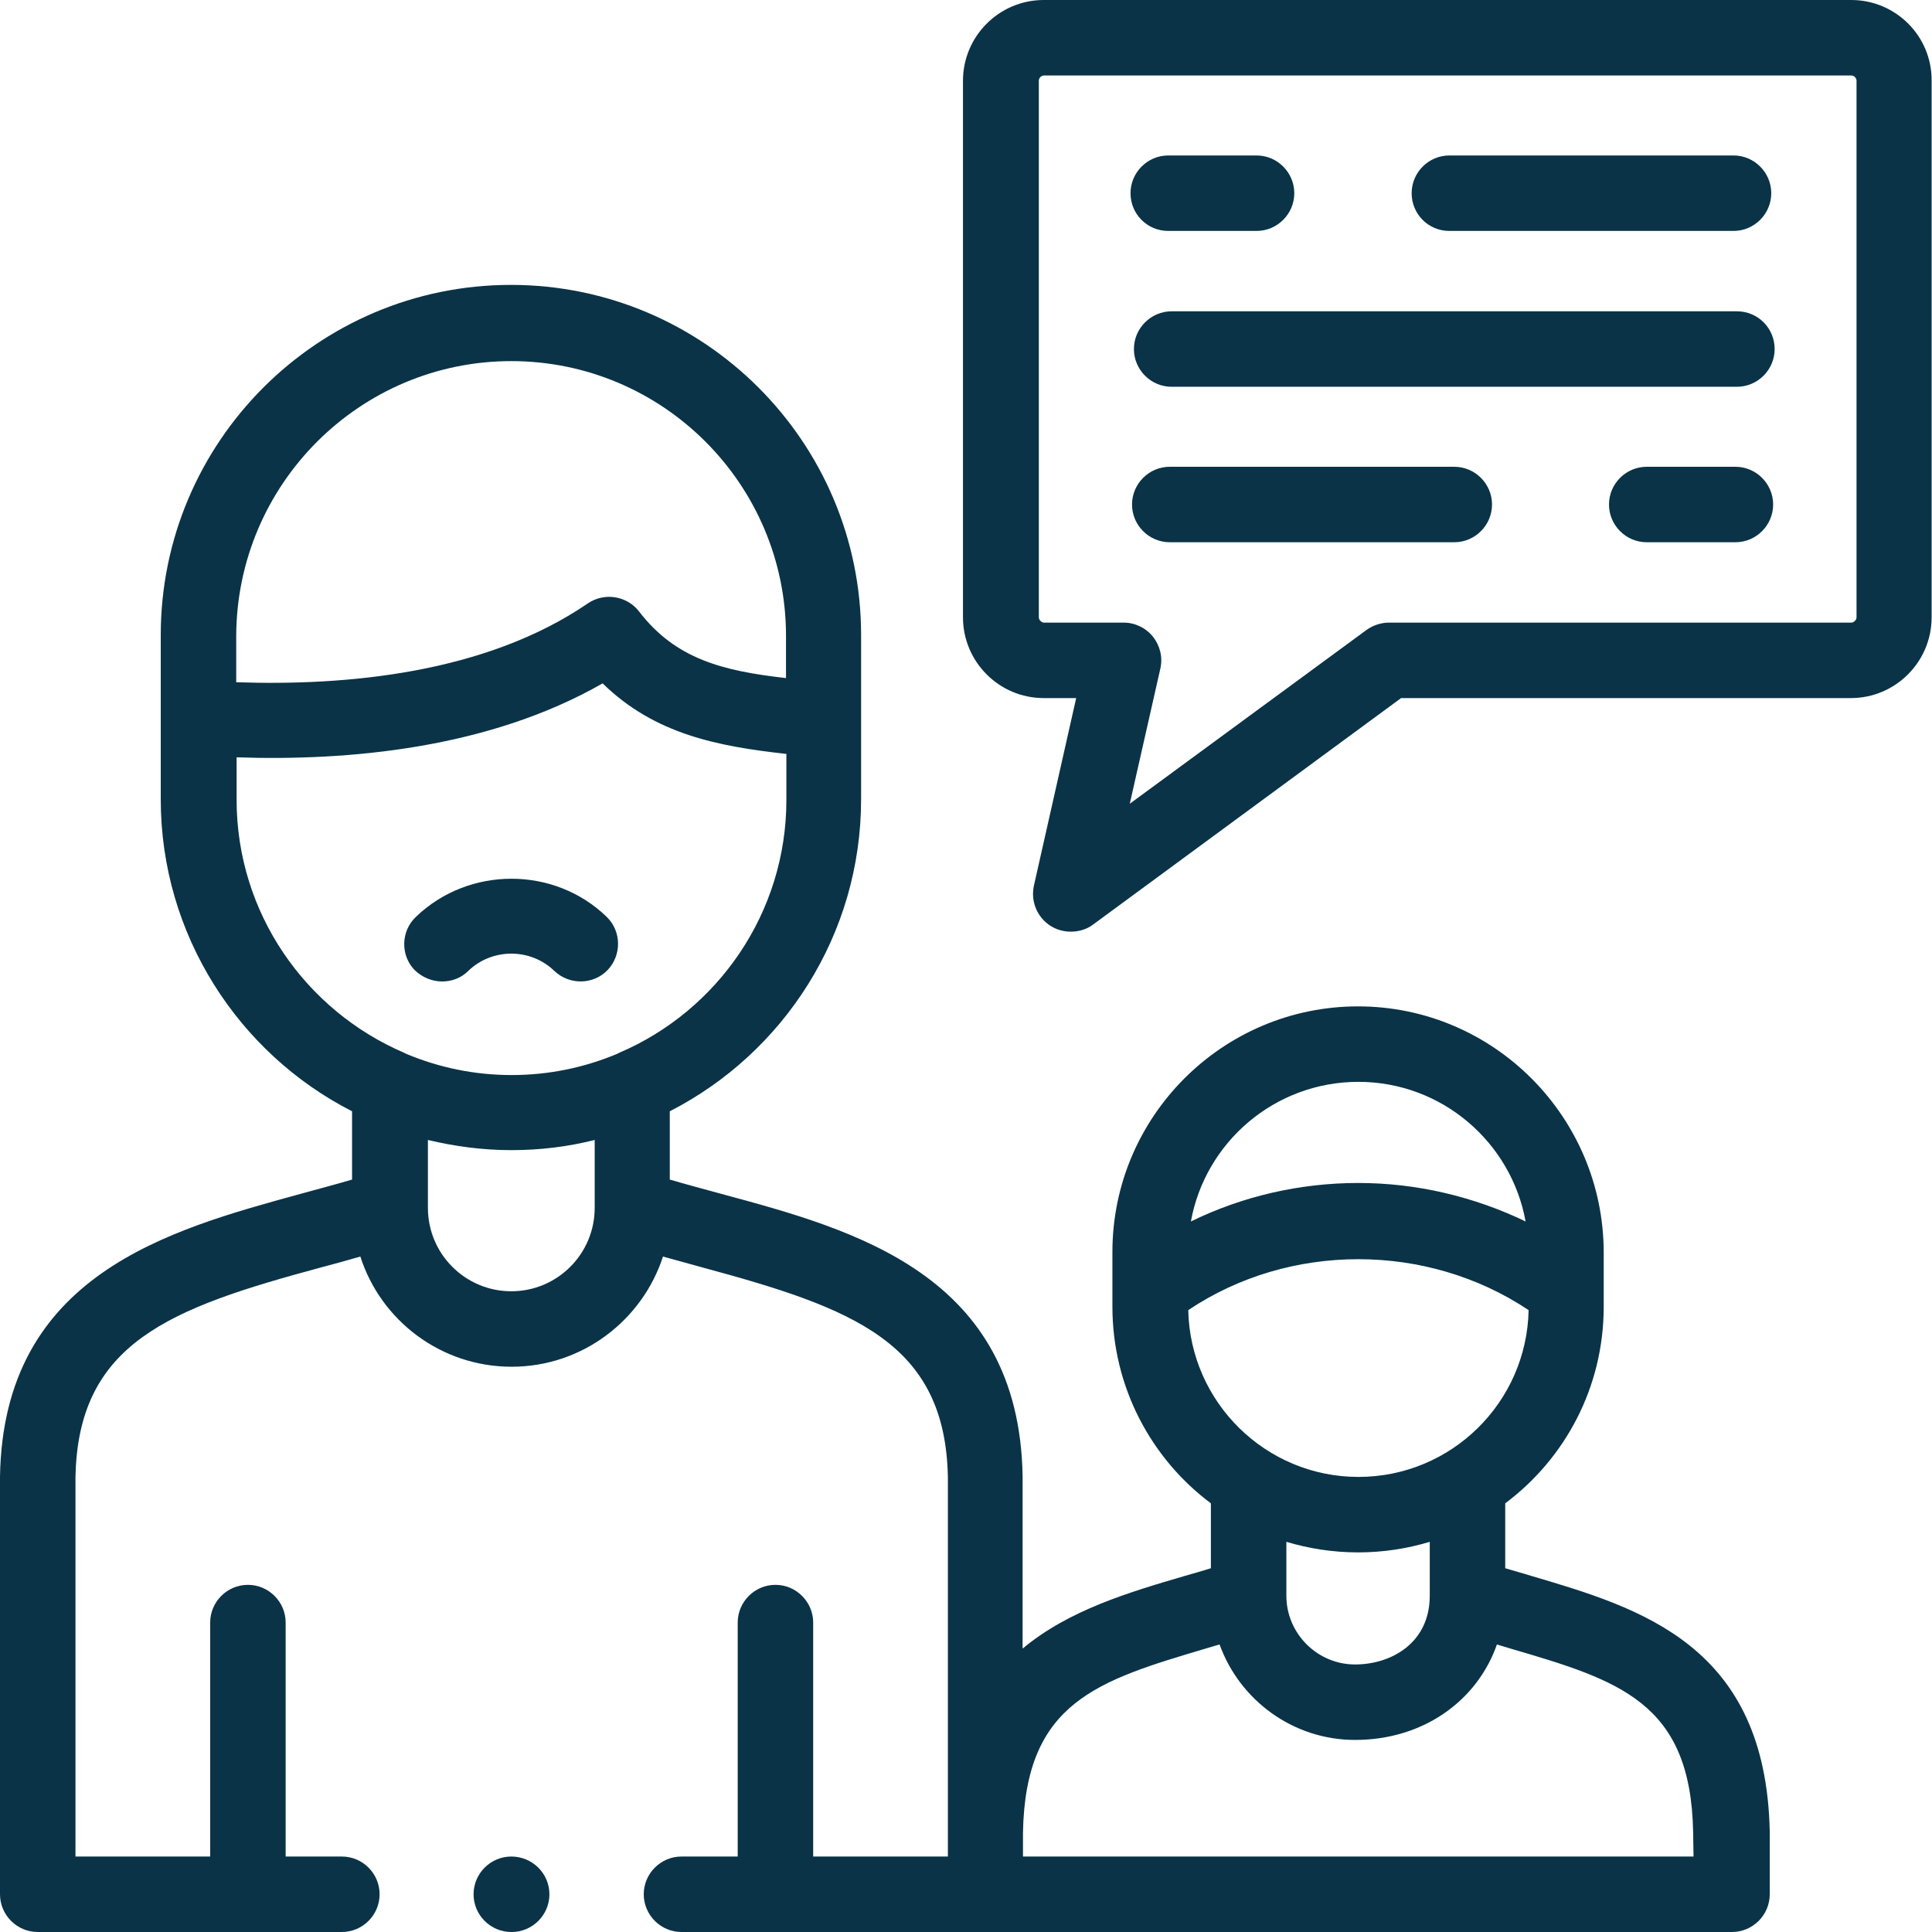 <?xml version="1.0" encoding="utf-8"?>
<!-- Generator: Adobe Illustrator 25.0.0, SVG Export Plug-In . SVG Version: 6.00 Build 0)  -->
<svg version="1.1" id="Capa_1" xmlns="http://www.w3.org/2000/svg" xmlns:xlink="http://www.w3.org/1999/xlink" x="0px" y="0px"
	 viewBox="0 0 512 512" style="enable-background:new 0 0 512 512;" xml:space="preserve">
<style type="text/css">
	.st0{fill:#0A3347;}
</style>
<g>
	<g>
		<path class="st0" d="M117.2,260.1c2.5,0,5-0.9,6.9-2.8c6.3-6.1,16.5-6.1,22.8,0c4,3.8,10.3,3.7,14.1-0.2c3.8-4,3.7-10.3-0.2-14.1
			c-13.9-13.5-36.6-13.5-50.6,0c-4,3.8-4.1,10.2-0.3,14.1C112,259.1,114.6,260.1,117.2,260.1z"/>
		<path class="st0" d="M405.7,417.6c-2.2-0.7-4.5-1.3-6.8-2v-17.2c15.9-11.9,26.1-30.8,26.1-52.1V332c0-36-29.2-65.3-65.1-65.3
			s-65.1,29.2-65.1,65.1v14.5c0,21.3,10.3,40.3,26.1,52.1v17.2c-2.3,0.7-4.6,1.4-6.8,2c-15,4.4-30.9,9.1-43.1,19.3v-45.5
			c0-0.1,0-0.1,0-0.2c-0.9-53.5-44.6-65.3-79.8-74.8c-4.7-1.3-9.3-2.5-13.7-3.8v-18.1c30.1-15.4,50.7-46.7,50.7-82.7v-43.5
			c0-51.2-41.6-92.8-92.8-92.8s-92.8,41.6-92.8,92.8v22.3v21.2c0,36,20.7,67.4,50.7,82.7v18.1c-4.4,1.3-9,2.5-13.7,3.8
			C44.6,326,0.9,337.8,0,391.3c0,0.1,0,0.1,0,0.2V502c0,5.5,4.5,10,10,10h80.6c5.5,0,10-4.5,10-10s-4.5-10-10-10H75.7v-62
			c0-5.5-4.5-10-10-10s-10,4.5-10,10v62H20V391.6c0.6-35.8,25-44.9,65-55.7c3.5-0.9,7-1.9,10.5-2.9c5.4,16.9,21.3,29.2,40.1,29.2
			c18.7,0,34.6-12.3,40.1-29.2c3.5,1,7,1.9,10.5,2.9c40,10.8,64.4,19.9,65,55.7V492h-35.7v-62c0-5.5-4.5-10-10-10s-10,4.5-10,10v62
			h-14.9c-5.5,0-10,4.5-10,10s4.5,10,10,10h278.4c5.5,0,10-4.5,10-10v-16.4c0-0.1,0-0.1,0-0.2C468,436,434.9,426.2,405.7,417.6
			L405.7,417.6z M135.5,95.7c40.2,0,72.8,32.7,72.8,72.8v11.2c-16.7-1.9-29.2-5-38.9-17.6c-3.2-4.2-9.2-5.2-13.6-2.2
			c-27.2,18.6-64.1,21.9-93.2,20.9v-12.2C62.7,128.3,95.4,95.7,135.5,95.7z M62.7,211.9v-11.2c29.6,1,66.8-2.3,97-19.6
			c13.9,13.6,30.8,16.7,48.7,18.7v12.2c0,30-18.3,55.9-44.3,67c-0.2,0.1-0.4,0.2-0.6,0.3c-8.6,3.6-18,5.6-27.9,5.6
			c-9.9,0-19.3-2-27.9-5.6c-0.2-0.1-0.4-0.2-0.6-0.3C81,267.8,62.7,242,62.7,211.9L62.7,211.9z M135.5,342.2
			c-12.2,0-22.1-9.9-22.1-22.1v-18c7.1,1.7,14.5,2.7,22.1,2.7c7.6,0,15-0.9,22.1-2.7v18C157.6,332.3,147.7,342.2,135.5,342.2z
			 M360,286.7c22.1,0,40.5,16,44.3,37c-13.7-6.6-28.9-10.2-44.3-10.2c-15.5,0-30.7,3.5-44.4,10.2C319.4,302.7,337.8,286.7,360,286.7
			L360,286.7z M314.9,347.2c26.8-18,63.3-18,90.2,0c-0.5,24.5-20.5,44.2-45.1,44.2S315.4,371.6,314.9,347.2z M378.9,408.6v14.3
			c0,12.5-10.2,18.2-19.8,18.2c-10,0-18.2-8.2-18.2-18.2v-14.3c6,1.8,12.4,2.8,19,2.8C366.6,411.4,372.9,410.4,378.9,408.6z
			 M448.8,492H271.1v-6.3c0.6-34.7,19.8-40.3,48.7-48.9c1.1-0.3,2.3-0.7,3.4-1c5.3,14.7,19.4,25.3,35.9,25.3
			c17.9,0,32.3-10.2,37.6-25.3c1.1,0.3,2.2,0.7,3.3,1c29,8.5,48.1,14.2,48.7,48.8L448.8,492L448.8,492z"/>
		<path class="st0" d="M490.6,0H276.6c-11.8,0-21.4,9.6-21.4,21.4v142.2c0,11.8,9.6,21.4,21.4,21.4h8.6L274,234.7
			c-0.9,4.1,0.8,8.3,4.3,10.6c1.7,1.1,3.6,1.6,5.5,1.6c2.1,0,4.2-0.6,5.9-1.9l81.6-60h119.2c11.8,0,21.4-9.6,21.4-21.4V21.4
			C512,9.6,502.4,0,490.6,0L490.6,0z M492,163.6c0,0.7-0.7,1.4-1.4,1.4H368.1c-2.1,0-4.2,0.7-5.9,1.9L299.4,213l8.1-35.8
			c0.7-3-0.1-6.1-1.9-8.4c-1.9-2.4-4.8-3.8-7.8-3.8h-21.1c-0.7,0-1.4-0.7-1.4-1.4V21.4c0-0.8,0.7-1.4,1.4-1.4h213.9
			c0.8,0,1.4,0.7,1.4,1.4V163.6z"/>
		<path class="st0" d="M309.6,61.2H333c5.5,0,10-4.5,10-10s-4.5-10-10-10h-23.4c-5.5,0-10,4.5-10,10S304,61.2,309.6,61.2z"/>
		<path class="st0" d="M384.1,61.2h75.3c5.5,0,10-4.5,10-10s-4.5-10-10-10h-75.3c-5.5,0-10,4.5-10,10S378.5,61.2,384.1,61.2z"/>
		<path class="st0" d="M460.3,82.5H310.5c-5.5,0-10,4.5-10,10s4.5,10,10,10h149.8c5.5,0,10-4.5,10-10S465.9,82.5,460.3,82.5z"/>
		<path class="st0" d="M459.9,123.7h-23.5c-5.5,0-10,4.5-10,10s4.5,10,10,10h23.5c5.5,0,10-4.5,10-10S465.4,123.7,459.9,123.7z"/>
		<path class="st0" d="M385.4,123.7H310c-5.5,0-10,4.5-10,10s4.5,10,10,10h75.4c5.5,0,10-4.5,10-10S390.9,123.7,385.4,123.7z"/>
		<path class="st0" d="M135.5,492c-5.5,0-10,4.5-10,10s4.5,10,10,10h0.1c5.5,0,10-4.5,10-10S141.1,492,135.5,492z"/>
	</g>
</g>
</svg>
